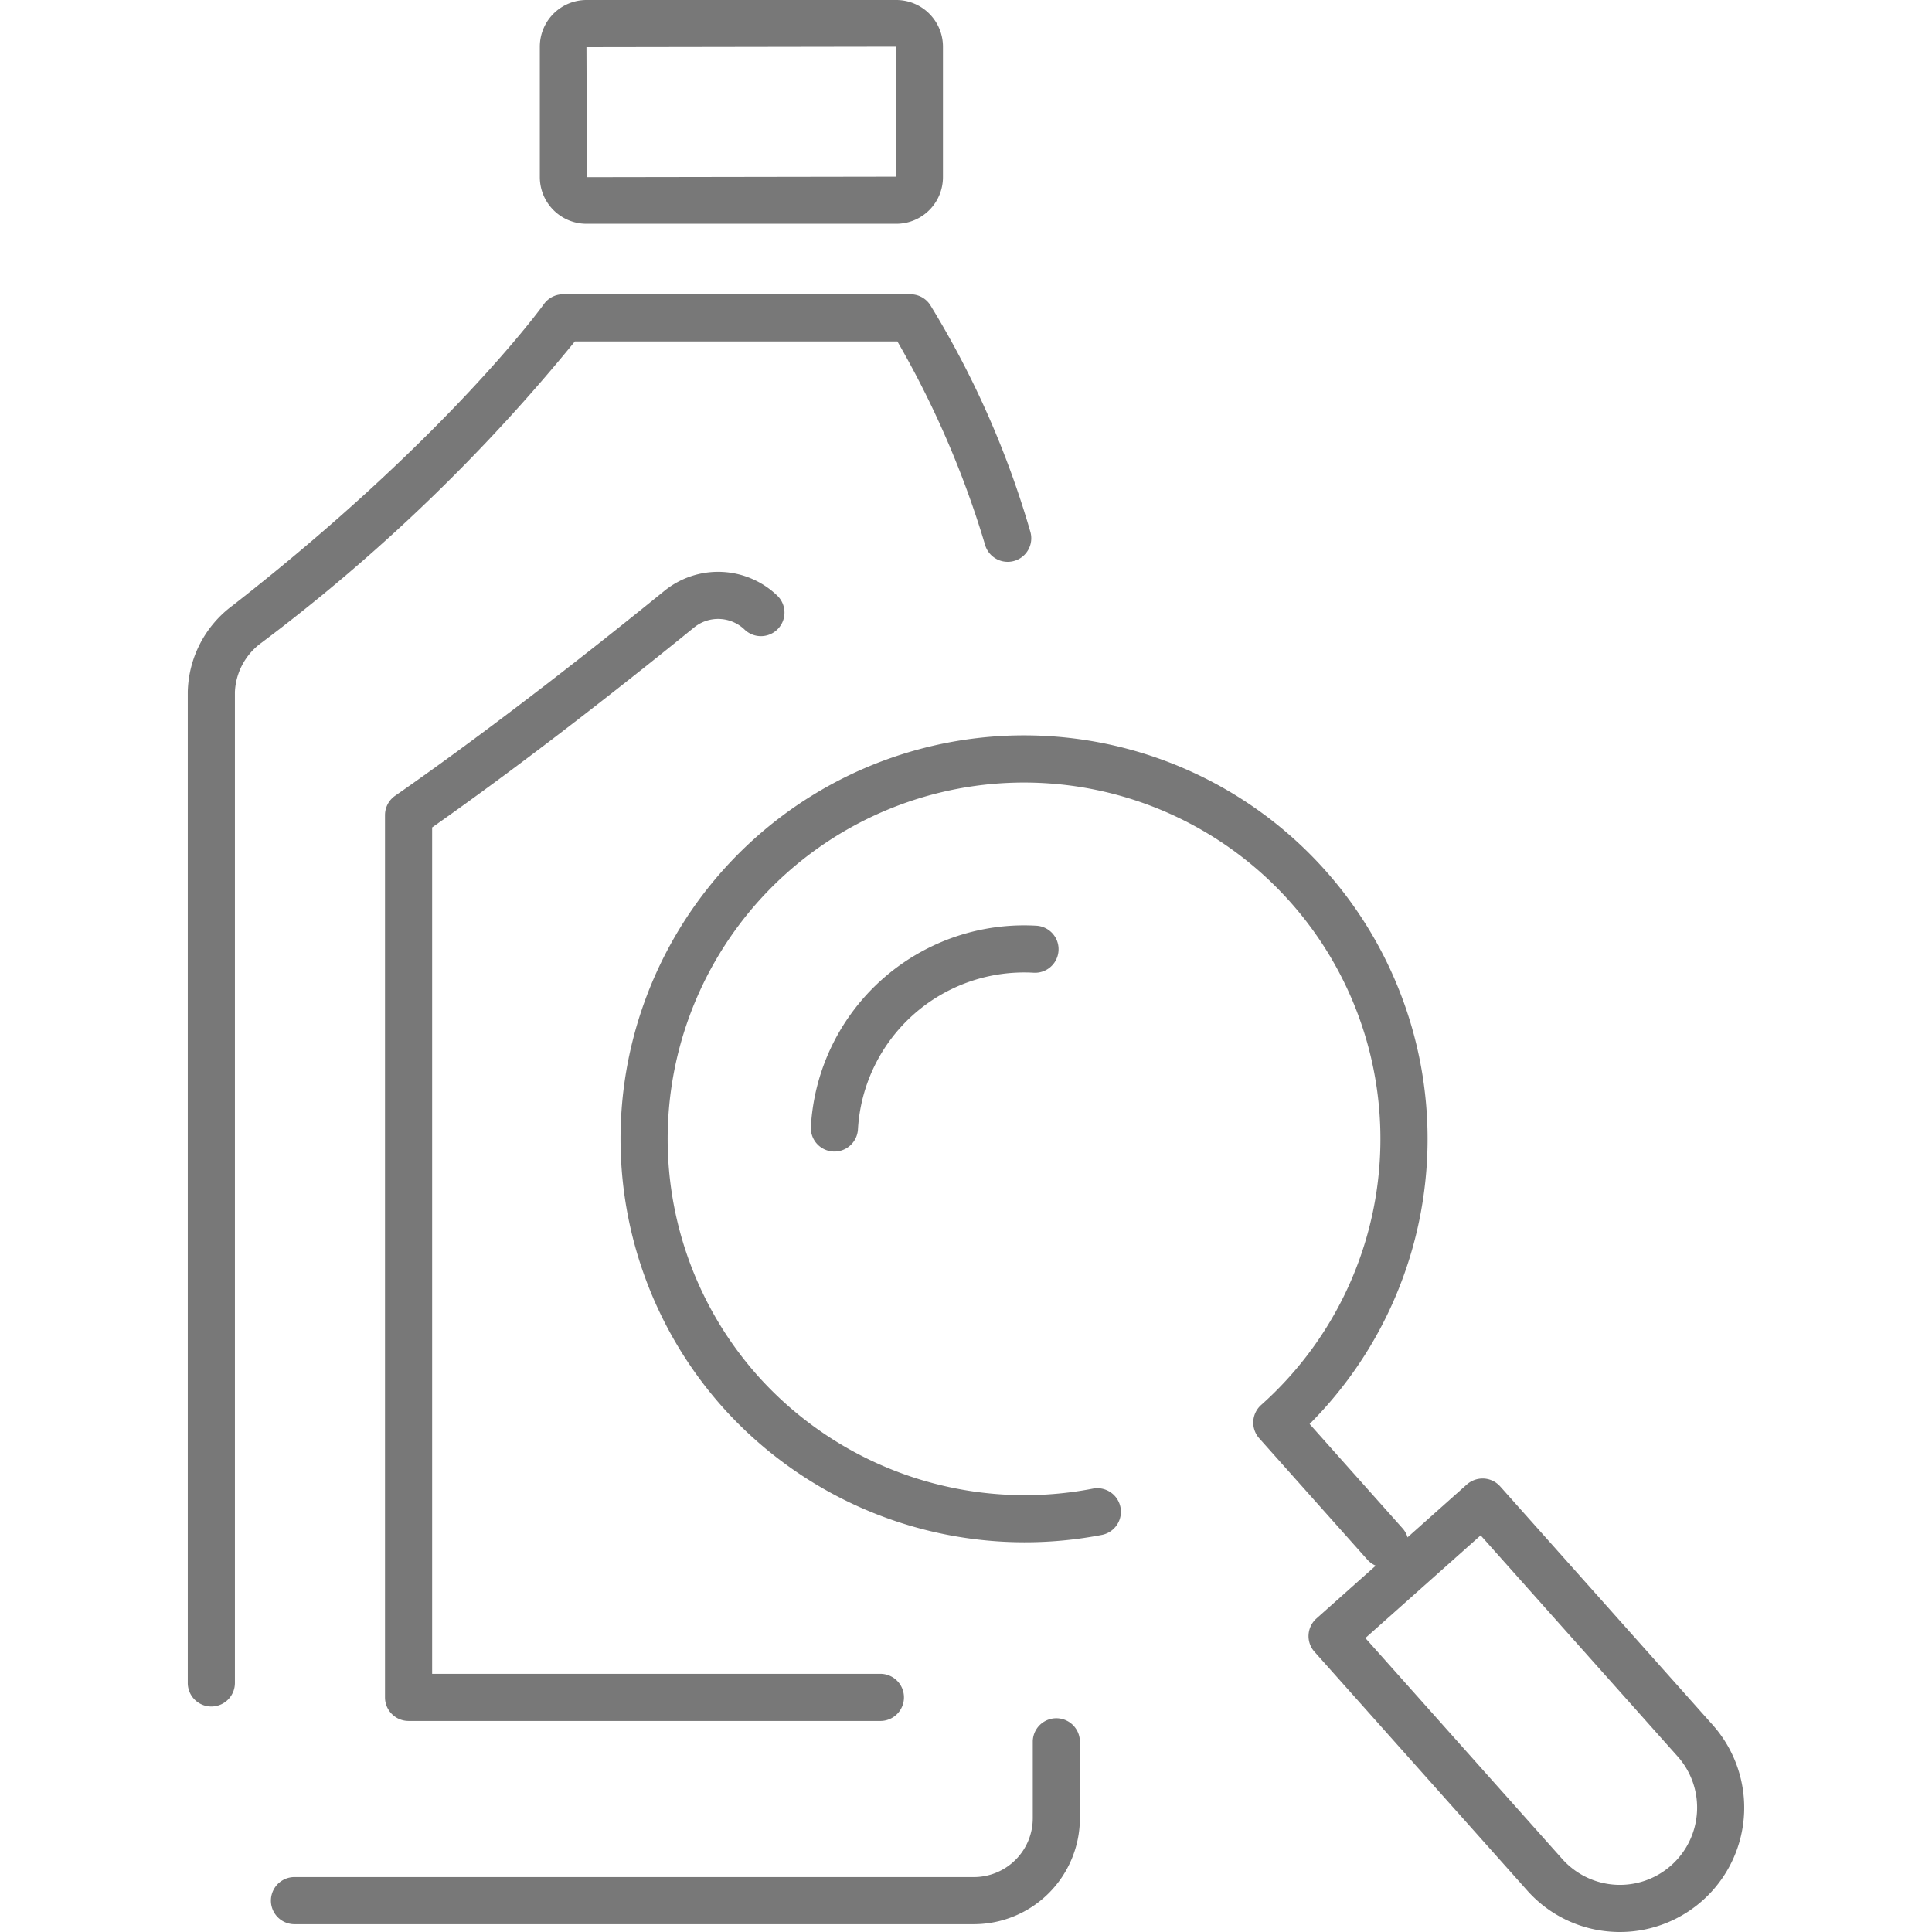 <svg id="Layer_1" data-name="Layer 1" xmlns="http://www.w3.org/2000/svg" viewBox="0 0 80 80">
  <defs>
    <style>
      .cls-1 {
        fill: #787878;
      }
    </style>
  </defs>
  <title>taiwan</title>
  <g>
    <g>
      <path class="cls-1" d="M57.35,64.91a.975.975,0,0,1-.729-.327L52.142,59.557a.977.977,0,0,1,.079-1.379,14.757,14.757,0,1,0-20.836-1.201A14.839,14.839,0,0,0,45.265,61.639a.976.976,0,0,1,.377,1.915,16.794,16.794,0,0,1-15.714-5.28,16.709,16.709,0,1,1,24.3.691l.005.005,3.845,4.316a.976.976,0,0,1-.729,1.624Z"/>
      <path class="cls-1" d="M67.079,80c-.099,0-.199-.003-.299-.009a5.112,5.112,0,0,1-3.547-1.715l-8.803-9.879a.977.977,0,0,1,.08-1.378l6.23-5.551a.992.992,0,0,1,.705-.245.974.974,0,0,1,.673.325L70.921,71.429A5.148,5.148,0,0,1,67.079,80ZM56.537,67.828l8.154,9.151a3.196,3.196,0,0,0,5.577-1.942h0a3.178,3.178,0,0,0-.804-2.31l-8.154-9.151Z"/>
      <path class="cls-1" d="M34.552,47.683c-.019,0-.038-.001-.057-.002a.975.975,0,0,1-.918-1.03,8.842,8.842,0,0,1,9.337-8.319.975.975,0,1,1-.112,1.947,6.892,6.892,0,0,0-7.276,6.484A.976.976,0,0,1,34.552,47.683Z"/>
    </g>
    <g>
      <path class="cls-1" d="M8.751,70.663a.975.975,0,0,1-.976-.976V28.651a4.573,4.573,0,0,1,1.856-3.577c8.904-6.952,12.85-12.424,12.888-12.478a.979.979,0,0,1,.795-.41h14.387a.976.976,0,0,1,.811.433,38.326,38.326,0,0,1,4.156,9.412.976.976,0,0,1-1.866.57,39.349,39.349,0,0,0-3.643-8.463H23.804A74.258,74.258,0,0,1,10.832,26.612a2.661,2.661,0,0,0-1.105,2.039V69.687A.975.975,0,0,1,8.751,70.663Z"/>
      <path class="cls-1" d="M40.328,79.677H12.163a.976.976,0,0,1,0-1.951H40.328A2.439,2.439,0,0,0,42.765,75.29V72.094a.976.976,0,0,1,1.951,0v3.196A4.393,4.393,0,0,1,40.328,79.677Z"/>
      <path class="cls-1" d="M37.114,9.266H24.285a1.933,1.933,0,0,1-1.932-1.931V1.931A1.933,1.933,0,0,1,24.285,0H37.114a1.933,1.933,0,0,1,1.932,1.931V7.334A1.933,1.933,0,0,1,37.114,9.266Zm-.02-7.334-12.81.02.02,5.383,12.79-.02Z"/>
      <path class="cls-1" d="M36.424,71.261H16.918a.975.975,0,0,1-.976-.976V33.753a.978.978,0,0,1,.418-.801c4.294-2.987,8.827-6.597,11.146-8.482a3.534,3.534,0,0,1,4.692.206.976.976,0,0,1-1.361,1.399,1.58,1.58,0,0,0-2.1-.09C26.472,27.826,22.112,31.299,17.894,34.262V69.31H36.424a.976.976,0,1,1,0,1.951Z"/>
    </g>
  </g>
</svg>
